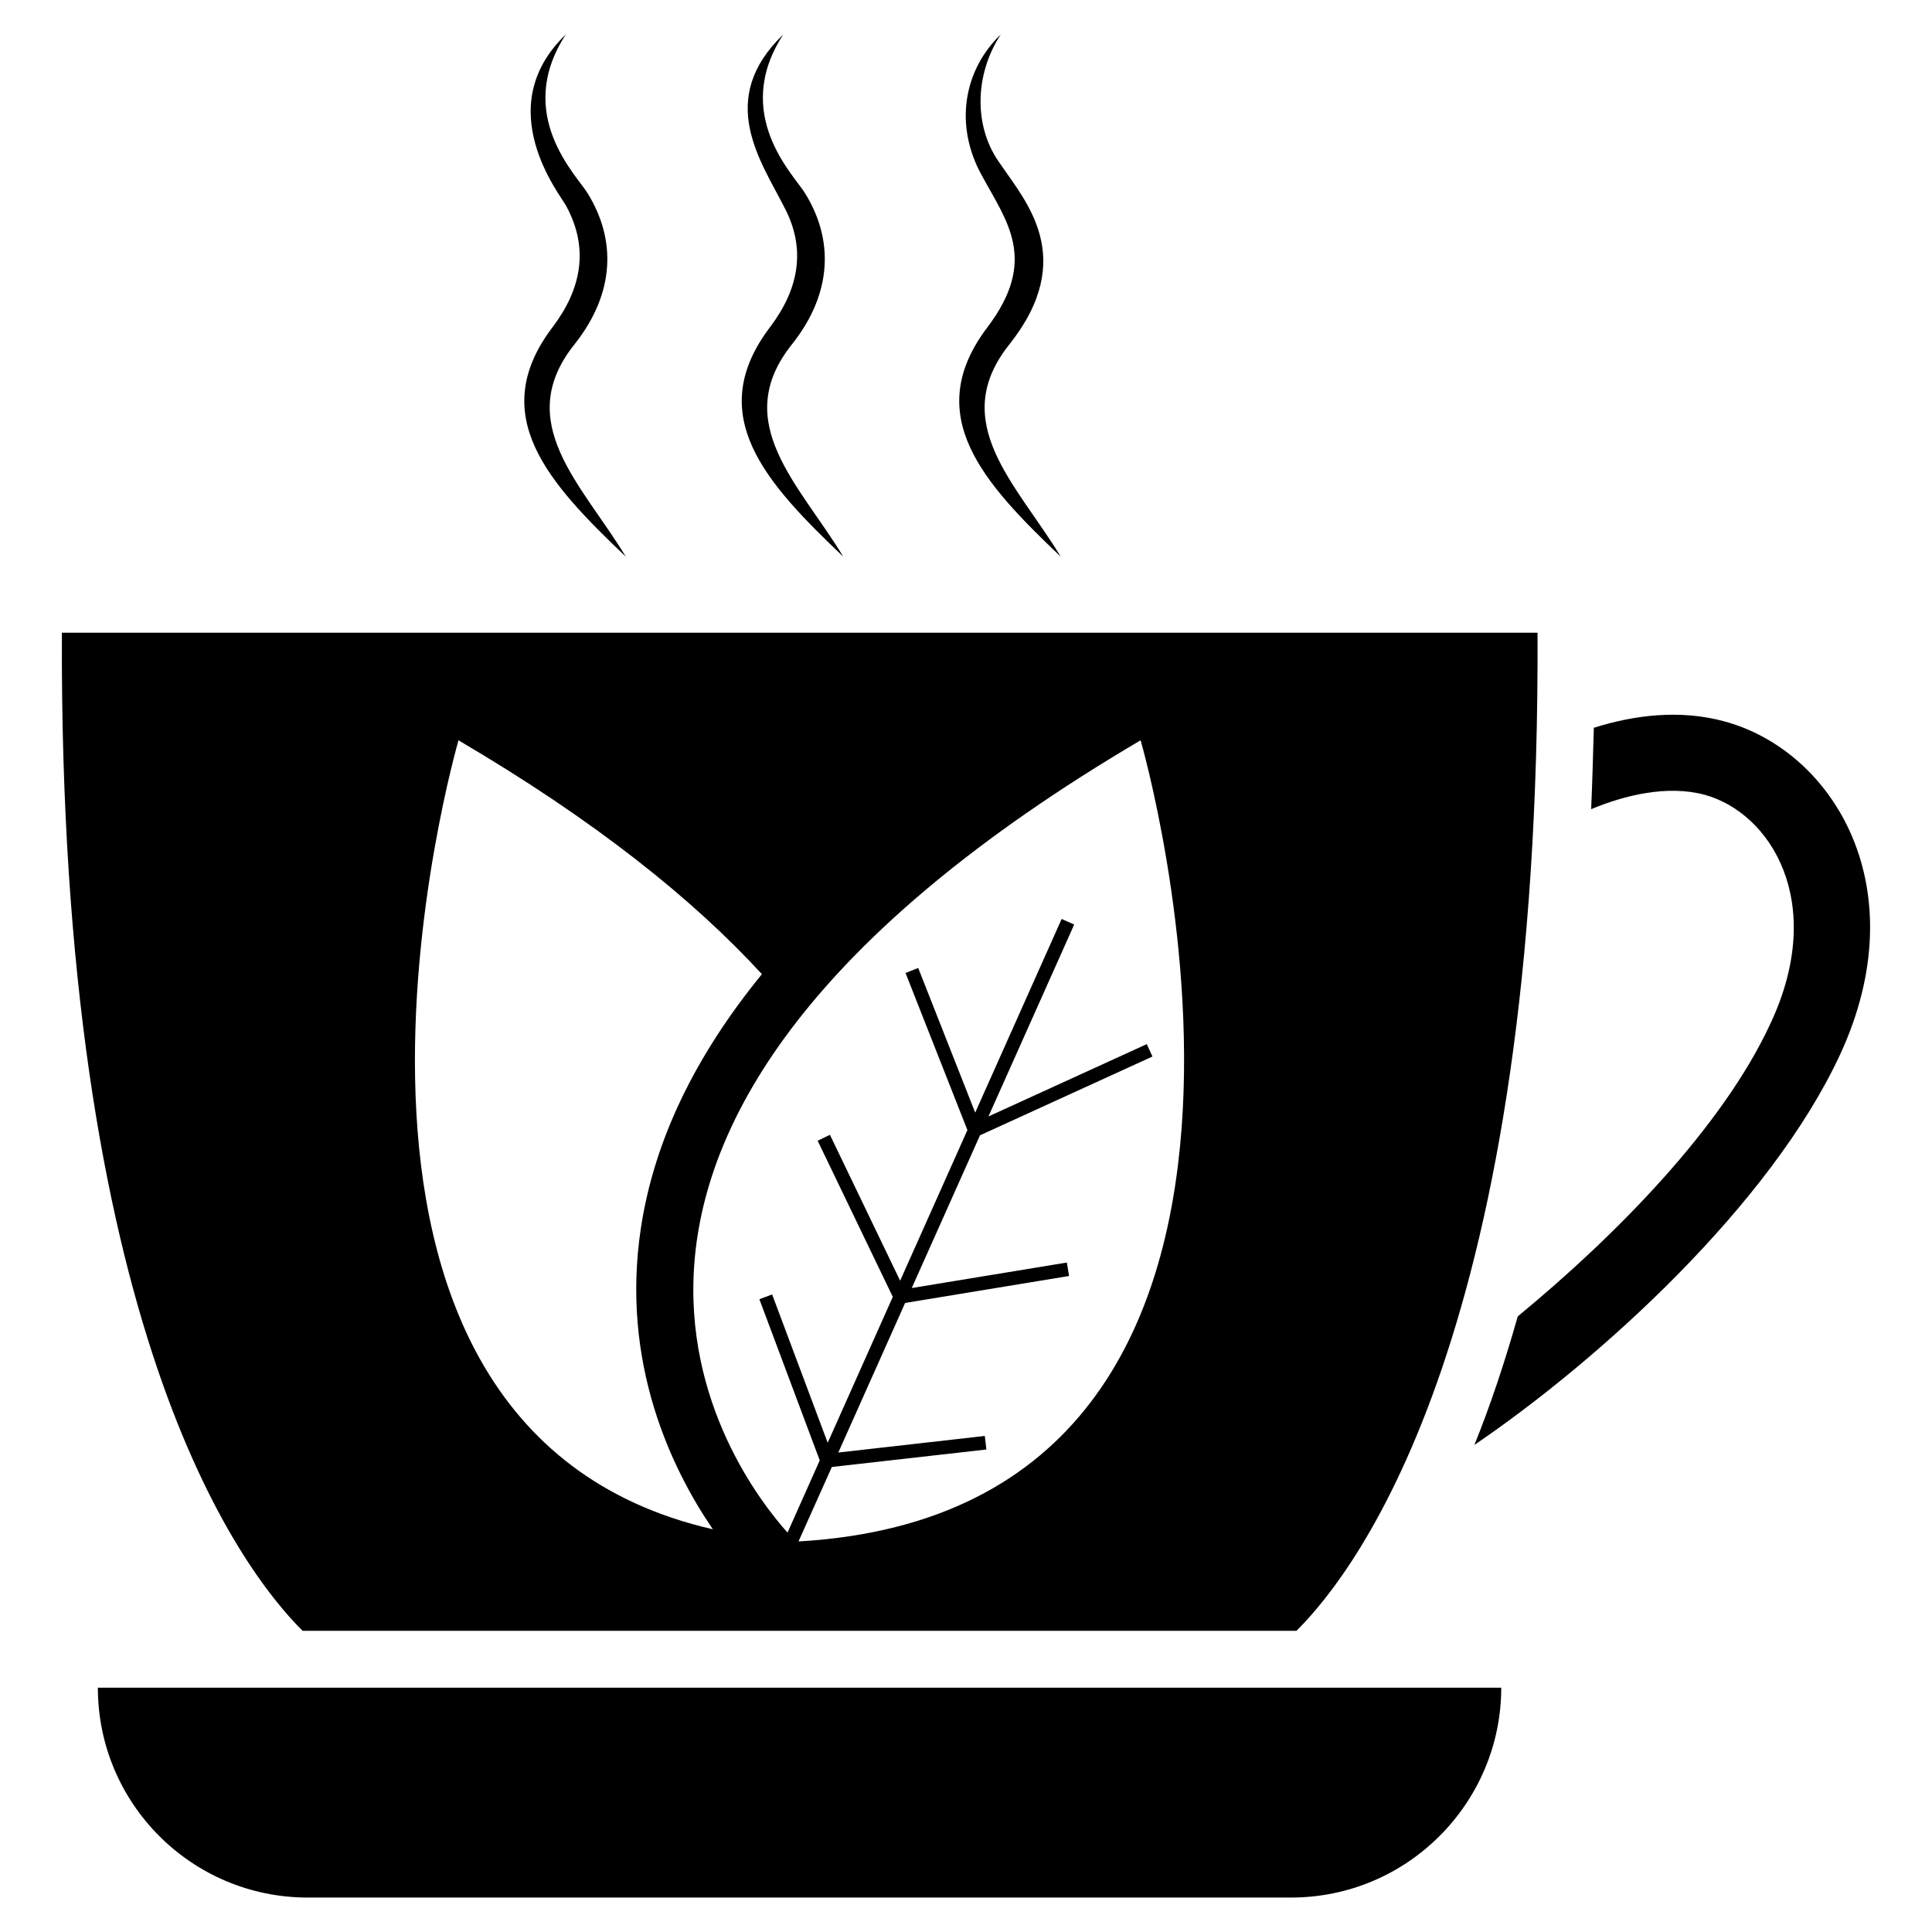 <?xml version="1.0" encoding="UTF-8"?>
<!-- Uploaded to: SVG Repo, www.svgrepo.com, Generator: SVG Repo Mixer Tools -->
<svg fill="#000000" width="800px" height="800px" version="1.1" viewBox="144 144 512 512" xmlns="http://www.w3.org/2000/svg">
 <g>
  <path d="m600.94 335.16c-11.891-3.223-24.082-1.613-34.562 1.715-0.203 7.457-0.402 14.609-0.707 21.562 8.969-3.727 20.152-6.449 30.027-3.828 17.434 4.734 32.547 28.414 17.531 60.559-12.797 27.711-41.312 56.527-67.008 77.688-3.629 12.797-7.457 24.082-11.488 34.059 33.051-22.469 78.293-63.48 96.832-103.28 20.664-44.441-1.809-80.715-30.625-88.473z"/>
  <path d="m225.55 646.87h260.57c30.996 0 55.723-25.219 55.723-55.621h-371.91c0.004 30.73 24.891 55.621 55.621 55.621z"/>
  <path d="m487.58 576.18c16.828-16.727 64.688-80.609 63.883-264.5h-391.06c-0.805 183.89 46.953 247.77 63.781 264.5zm-41.305-236s59.168 203.65-90.664 212.32l8.84-19.734 40.949-4.633-0.41-3.59-38.828 4.394 17.691-39.609 0.012-0.031 43.445-7.148-0.586-3.562-41.102 6.758 18.086-40.473 45.703-20.883-1.504-3.285-41.957 19.168 22.719-50.855-3.324-1.48-22.898 51.293-0.012 0.027-15.102-38.336-3.359 1.324 16.398 41.637-17.828 39.918-18.605-38.66-3.254 1.566 19.914 41.379-0.008 0.016-17.23 38.613-0.016 0.031-14.723-39.305-3.379 1.266 15.996 42.711-0.012 0.027-8.523 19.109c-13.961-15.57-82.988-105.98 93.57-209.97zm-180.77 0.012c36.375 21.363 62.27 42.219 80.406 61.969-17.836 21.867-28.516 44.133-32.043 67.109-5.543 36.172 8.363 64.387 19.043 80.004-120.2-27.508-67.406-209.08-67.406-209.08z"/>
  <path d="m309.85 291.53c-11.648-19.227-30.207-35.637-13.508-56.395 10.801-13.703 10.84-27.785 3.441-39.816-2.703-4.648-19.762-20.836-5.832-42.191-20.277 19.477-1.371 42.574 0.133 45.527 6.051 11.215 4.012 21.891-3.602 31.988-17.777 23.359-1.164 41.332 19.367 60.887z"/>
  <path d="m367.48 291.53c-11.648-19.227-30.207-35.637-13.508-56.395 10.801-13.703 10.84-27.785 3.441-39.816-2.703-4.648-19.762-20.836-5.832-42.191-17.801 17.098-6.074 33.359 0.129 45.527 6.051 11.215 4.012 21.891-3.602 31.988-17.773 23.359-1.156 41.332 19.371 60.887z"/>
  <path d="m425.11 291.53c-11.648-19.227-30.207-35.637-13.508-56.395 18.016-22.863 4.117-37.844-2.441-47.594-7.102-9.562-7.062-23.508 0.051-34.418-9.926 9.535-12.371 24.234-4.969 37.469 6.57 12.125 14.914 22.254 1.5 40.047-17.777 23.363-1.16 41.336 19.367 60.891z"/>
 </g>
</svg>